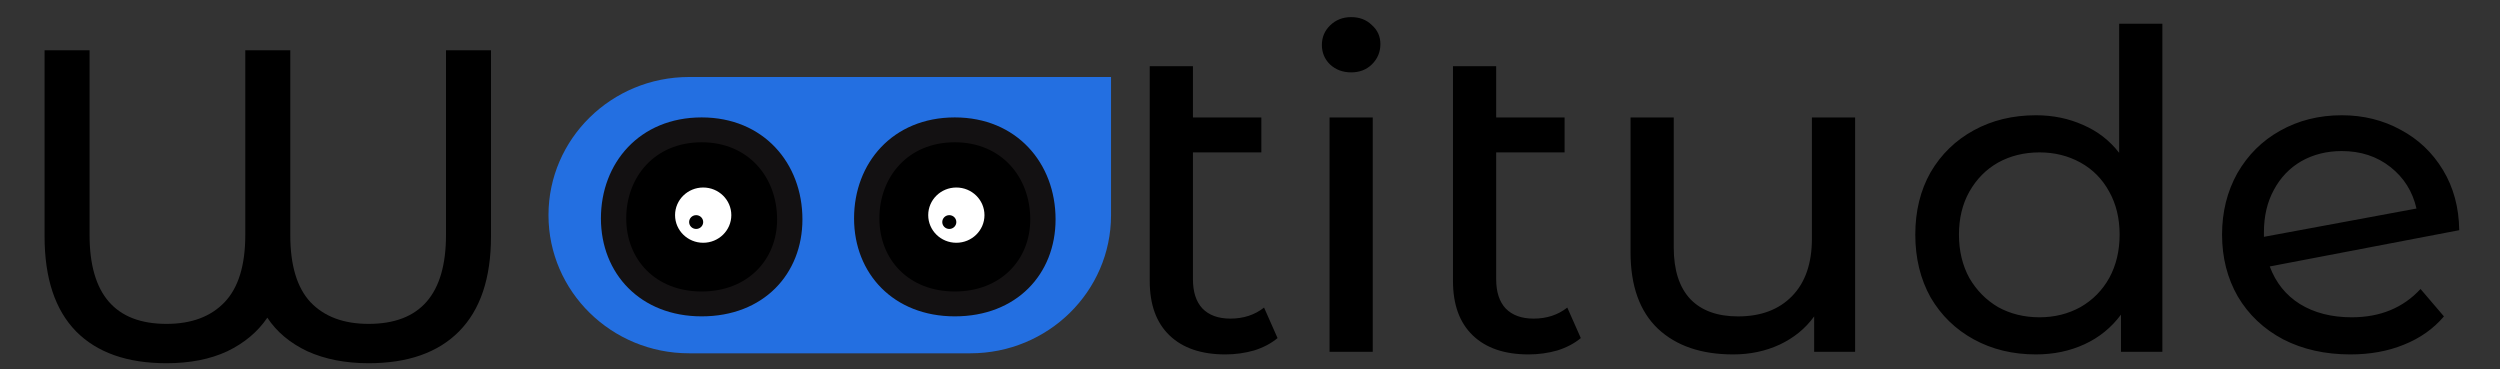 <?xml version="1.0" encoding="UTF-8"?> <svg xmlns="http://www.w3.org/2000/svg" width="203" height="30" viewBox="0 0 203 30" fill="none"><rect x="0" y="0" width="203" height="30" fill="#333333" stroke="none"/><path d="M85.647 10.739H50.247V25.322H85.647V10.739Z" fill="black"></path><path d="M103.737 27.451C103.225 27.881 102.592 28.217 101.837 28.456C101.081 28.671 100.302 28.779 99.498 28.779C97.549 28.779 96.038 28.265 94.966 27.235C93.894 26.206 93.358 24.735 93.358 22.82V5.374H96.867V9.538H102.421V12.374H96.867V22.677C96.867 23.706 97.122 24.495 97.634 25.046C98.17 25.596 98.925 25.871 99.9 25.871C100.972 25.871 101.885 25.572 102.641 24.974L103.737 27.451ZM107.959 9.538H111.467V28.564H107.959V9.538ZM109.713 5.877C109.031 5.877 108.458 5.661 107.995 5.231C107.557 4.8 107.337 4.273 107.337 3.651C107.337 3.029 107.557 2.502 107.995 2.072C108.458 1.617 109.031 1.39 109.713 1.39C110.395 1.39 110.955 1.605 111.394 2.036C111.857 2.443 112.088 2.957 112.088 3.579C112.088 4.226 111.857 4.776 111.394 5.231C110.955 5.661 110.395 5.877 109.713 5.877ZM128.361 27.451C127.849 27.881 127.215 28.217 126.46 28.456C125.705 28.671 124.925 28.779 124.122 28.779C122.173 28.779 120.662 28.265 119.59 27.235C118.518 26.206 117.982 24.735 117.982 22.82V5.374H121.49V9.538H127.045V12.374H121.49V22.677C121.49 23.706 121.746 24.495 122.258 25.046C122.794 25.596 123.549 25.871 124.523 25.871C125.595 25.871 126.509 25.572 127.264 24.974L128.361 27.451ZM150.635 9.538V28.564H147.309V25.692C146.603 26.673 145.665 27.439 144.495 27.989C143.35 28.516 142.096 28.779 140.731 28.779C138.149 28.779 136.115 28.085 134.629 26.697C133.143 25.285 132.4 23.215 132.4 20.487V9.538H135.908V20.092C135.908 21.935 136.359 23.335 137.26 24.292C138.161 25.225 139.452 25.692 141.133 25.692C142.985 25.692 144.447 25.142 145.518 24.041C146.59 22.94 147.127 21.384 147.127 19.374V9.538H150.635ZM175.585 1.928V28.564H172.223V25.548C171.443 26.601 170.456 27.403 169.263 27.953C168.069 28.504 166.753 28.779 165.316 28.779C163.44 28.779 161.759 28.372 160.273 27.559C158.787 26.745 157.618 25.608 156.765 24.148C155.937 22.665 155.522 20.965 155.522 19.051C155.522 17.137 155.937 15.449 156.765 13.989C157.618 12.53 158.787 11.393 160.273 10.579C161.759 9.766 163.44 9.359 165.316 9.359C166.705 9.359 167.984 9.622 169.153 10.149C170.322 10.651 171.297 11.405 172.076 12.41V1.928H175.585ZM165.608 25.764C166.826 25.764 167.935 25.488 168.934 24.938C169.933 24.364 170.712 23.574 171.272 22.569C171.833 21.54 172.113 20.367 172.113 19.051C172.113 17.735 171.833 16.574 171.272 15.569C170.712 14.54 169.933 13.75 168.934 13.2C167.935 12.649 166.826 12.374 165.608 12.374C164.366 12.374 163.245 12.649 162.246 13.2C161.272 13.75 160.492 14.54 159.908 15.569C159.347 16.574 159.067 17.735 159.067 19.051C159.067 20.367 159.347 21.54 159.908 22.569C160.492 23.574 161.272 24.364 162.246 24.938C163.245 25.488 164.366 25.764 165.608 25.764ZM190.957 25.764C193.27 25.764 195.133 24.998 196.547 23.466L198.448 25.692C197.594 26.697 196.511 27.463 195.194 27.989C193.905 28.516 192.455 28.779 190.847 28.779C188.801 28.779 186.985 28.372 185.402 27.559C183.817 26.721 182.587 25.56 181.71 24.076C180.859 22.593 180.431 20.918 180.431 19.051C180.431 17.208 180.846 15.545 181.674 14.061C182.528 12.578 183.684 11.429 185.145 10.615C186.632 9.778 188.301 9.359 190.152 9.359C191.907 9.359 193.502 9.754 194.939 10.543C196.376 11.309 197.521 12.398 198.374 13.81C199.227 15.222 199.666 16.849 199.689 18.692L184.304 21.636C184.793 22.952 185.608 23.969 186.753 24.687C187.922 25.405 189.324 25.764 190.957 25.764ZM190.152 12.266C188.934 12.266 187.838 12.542 186.862 13.092C185.914 13.643 185.17 14.42 184.635 15.425C184.098 16.407 183.83 17.555 183.83 18.872V19.23L196.218 16.933C195.902 15.545 195.194 14.42 194.099 13.559C193.003 12.697 191.686 12.266 190.152 12.266Z" fill="black"></path><path d="M39.869 4.079V19.191C39.869 22.59 39.004 25.162 37.275 26.909C35.569 28.632 33.121 29.494 29.93 29.494C28.053 29.494 26.397 29.171 24.96 28.524C23.547 27.854 22.463 26.945 21.707 25.796C20.928 26.945 19.844 27.854 18.455 28.524C17.066 29.171 15.422 29.494 13.522 29.494C10.33 29.494 7.882 28.632 6.177 26.909C4.471 25.162 3.619 22.59 3.619 19.191V4.079H7.273V19.084C7.273 23.894 9.356 26.299 13.522 26.299C15.544 26.299 17.115 25.713 18.236 24.54C19.356 23.367 19.917 21.548 19.917 19.084V4.079H23.571V19.084C23.571 21.548 24.119 23.367 25.215 24.54C26.336 25.713 27.907 26.299 29.93 26.299C34.12 26.299 36.215 23.894 36.215 19.084V4.079H39.869Z" fill="black"></path><path fill-rule="evenodd" clip-rule="evenodd" d="M44.537 17.47C44.537 11.275 49.65 6.252 55.957 6.252H90.216V17.47C90.216 23.666 85.103 28.688 78.796 28.688H55.957C49.65 28.688 44.537 23.666 44.537 17.47ZM63.95 17.47C63.95 21.601 60.883 24.949 57.099 24.949C53.314 24.949 50.247 21.601 50.247 17.47C50.247 13.34 53.314 9.992 57.099 9.992C60.883 9.992 63.95 13.34 63.95 17.47ZM77.654 24.949C81.438 24.949 84.506 21.601 84.506 17.47C84.506 13.34 81.438 9.992 77.654 9.992C73.87 9.992 70.803 13.34 70.803 17.47C70.803 21.601 73.87 24.949 77.654 24.949Z" fill="#236FE1"></path><path d="M65.157 17.813C65.157 22.255 61.992 25.688 56.976 25.688C52.002 25.688 48.795 22.215 48.795 17.732C48.795 13.249 51.919 9.534 56.976 9.534C61.992 9.534 65.157 13.249 65.157 17.813ZM50.85 17.732C50.85 21.084 53.235 23.669 56.976 23.669C60.676 23.669 63.101 21.125 63.101 17.813C63.101 14.38 60.758 11.553 56.976 11.553C53.153 11.553 50.85 14.38 50.85 17.732ZM85.712 17.813C85.712 22.255 82.547 25.688 77.531 25.688C72.557 25.688 69.35 22.215 69.35 17.732C69.35 13.249 72.475 9.534 77.531 9.534C82.547 9.534 85.712 13.249 85.712 17.813ZM71.406 17.732C71.406 21.084 73.79 23.669 77.531 23.669C81.231 23.669 83.657 21.125 83.657 17.813C83.657 14.38 81.314 11.553 77.531 11.553C73.708 11.553 71.406 14.38 71.406 17.732Z" fill="#131112"></path><path d="M57.099 19.713C58.36 19.713 59.383 18.708 59.383 17.469C59.383 16.23 58.36 15.226 57.099 15.226C55.837 15.226 54.815 16.23 54.815 17.469C54.815 18.708 55.837 19.713 57.099 19.713Z" fill="white"></path><path d="M77.654 19.713C78.916 19.713 79.939 18.708 79.939 17.469C79.939 16.23 78.916 15.226 77.654 15.226C76.393 15.226 75.371 16.23 75.371 17.469C75.371 18.708 76.393 19.713 77.654 19.713Z" fill="white"></path><path d="M56.528 18.591C56.843 18.591 57.099 18.34 57.099 18.031C57.099 17.721 56.843 17.47 56.528 17.47C56.213 17.47 55.957 17.721 55.957 18.031C55.957 18.34 56.213 18.591 56.528 18.591Z" fill="black"></path><path d="M77.083 18.591C77.398 18.591 77.654 18.34 77.654 18.031C77.654 17.721 77.398 17.47 77.083 17.47C76.768 17.47 76.512 17.721 76.512 18.031C76.512 18.34 76.768 18.591 77.083 18.591Z" fill="black"></path></svg> 